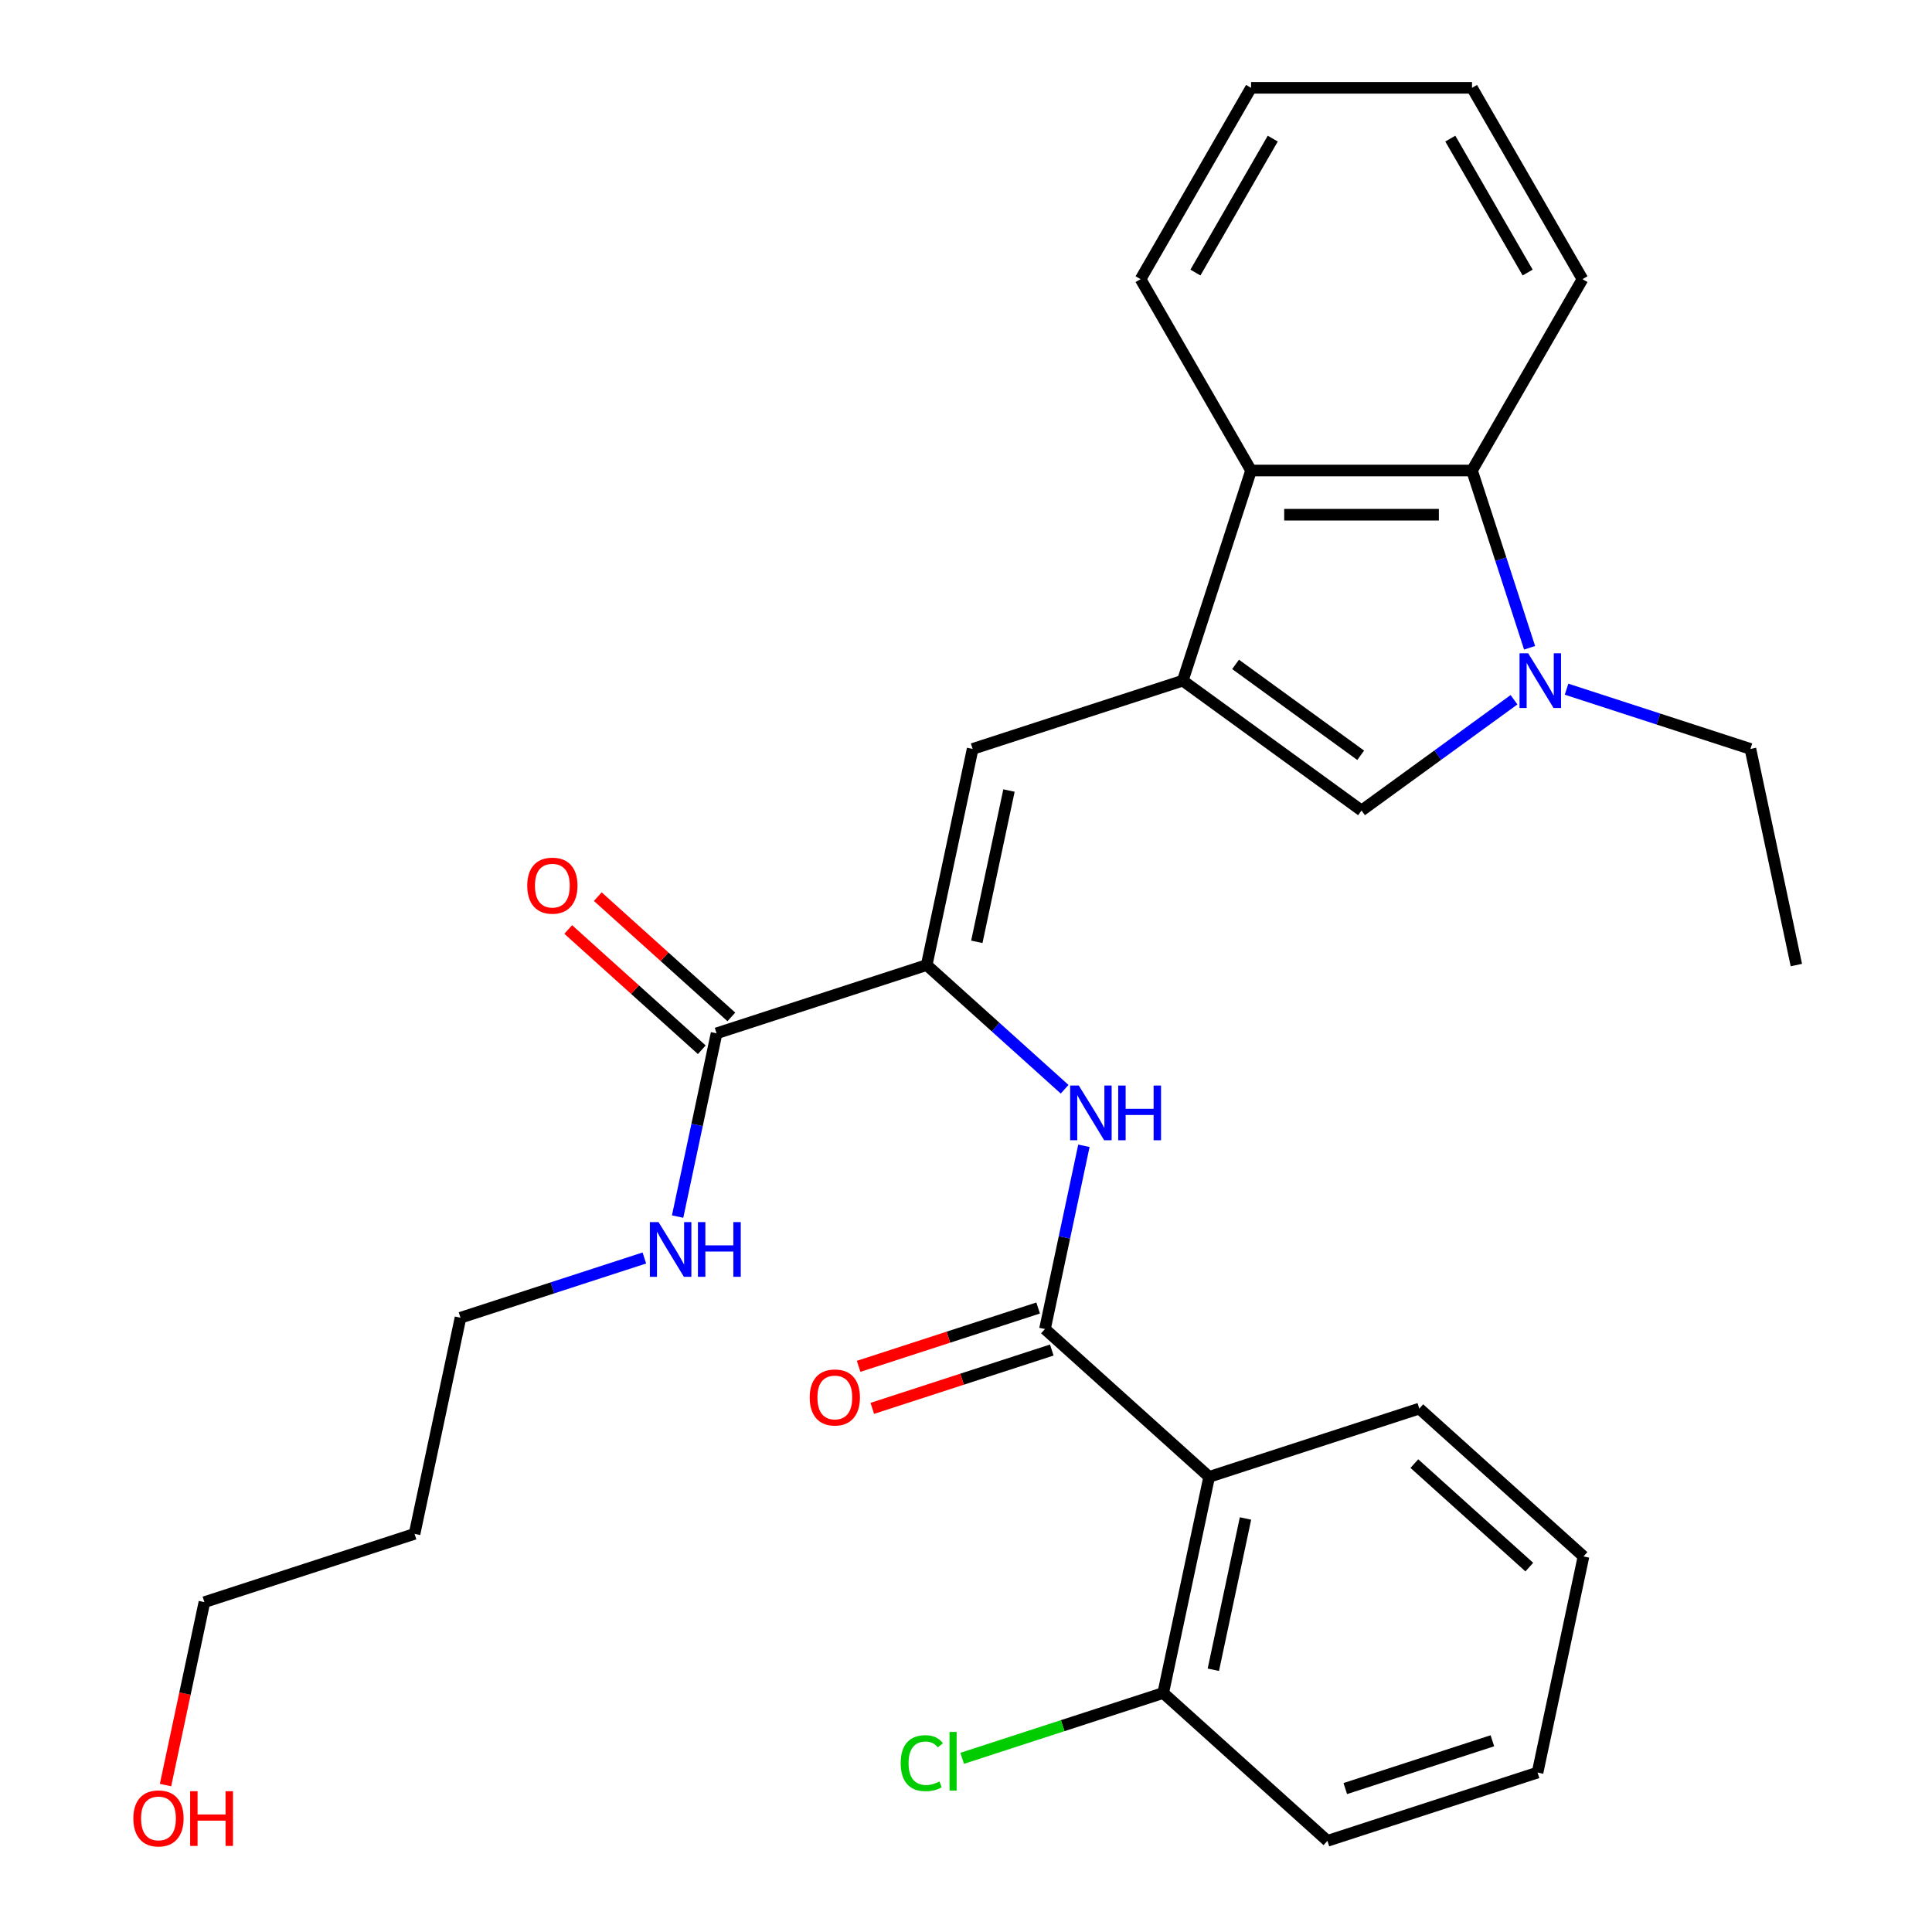 <?xml version='1.0' encoding='iso-8859-1'?>
<svg version='1.1' baseProfile='full'
              xmlns='http://www.w3.org/2000/svg'
                      xmlns:rdkit='http://www.rdkit.org/xml'
                      xmlns:xlink='http://www.w3.org/1999/xlink'
                  xml:space='preserve'
width='1000px' height='1000px' viewBox='0 0 1000 1000'>
<!-- END OF HEADER -->
<rect style='opacity:1.0;fill:#FFFFFF;stroke:none' width='1000' height='1000' x='0' y='0'> </rect>
<path class='bond-3' d='M 612.203,352.306 L 704.726,419.527' style='fill:none;fill-rule:evenodd;stroke:#000000;stroke-width:6px;stroke-linecap:butt;stroke-linejoin:miter;stroke-opacity:1' />
<path class='bond-3' d='M 639.526,343.885 L 704.291,390.94' style='fill:none;fill-rule:evenodd;stroke:#000000;stroke-width:6px;stroke-linecap:butt;stroke-linejoin:miter;stroke-opacity:1' />
<path class='bond-4' d='M 612.203,352.306 L 503.436,387.646' style='fill:none;fill-rule:evenodd;stroke:#000000;stroke-width:6px;stroke-linecap:butt;stroke-linejoin:miter;stroke-opacity:1' />
<path class='bond-7' d='M 612.203,352.306 L 647.543,243.539' style='fill:none;fill-rule:evenodd;stroke:#000000;stroke-width:6px;stroke-linecap:butt;stroke-linejoin:miter;stroke-opacity:1' />
<path class='bond-0' d='M 783.649,362.186 L 744.187,390.857' style='fill:none;fill-rule:evenodd;stroke:#0000FF;stroke-width:6px;stroke-linecap:butt;stroke-linejoin:miter;stroke-opacity:1' />
<path class='bond-0' d='M 744.187,390.857 L 704.726,419.527' style='fill:none;fill-rule:evenodd;stroke:#000000;stroke-width:6px;stroke-linecap:butt;stroke-linejoin:miter;stroke-opacity:1' />
<path class='bond-14' d='M 810.847,356.724 L 858.431,372.185' style='fill:none;fill-rule:evenodd;stroke:#0000FF;stroke-width:6px;stroke-linecap:butt;stroke-linejoin:miter;stroke-opacity:1' />
<path class='bond-14' d='M 858.431,372.185 L 906.015,387.646' style='fill:none;fill-rule:evenodd;stroke:#000000;stroke-width:6px;stroke-linecap:butt;stroke-linejoin:miter;stroke-opacity:1' />
<path class='bond-29' d='M 791.718,335.287 L 776.813,289.413' style='fill:none;fill-rule:evenodd;stroke:#0000FF;stroke-width:6px;stroke-linecap:butt;stroke-linejoin:miter;stroke-opacity:1' />
<path class='bond-29' d='M 776.813,289.413 L 761.908,243.539' style='fill:none;fill-rule:evenodd;stroke:#000000;stroke-width:6px;stroke-linecap:butt;stroke-linejoin:miter;stroke-opacity:1' />
<path class='bond-1' d='M 540.87,687.901 L 550.95,640.478' style='fill:none;fill-rule:evenodd;stroke:#000000;stroke-width:6px;stroke-linecap:butt;stroke-linejoin:miter;stroke-opacity:1' />
<path class='bond-1' d='M 550.95,640.478 L 561.03,593.055' style='fill:none;fill-rule:evenodd;stroke:#0000FF;stroke-width:6px;stroke-linecap:butt;stroke-linejoin:miter;stroke-opacity:1' />
<path class='bond-5' d='M 540.87,687.901 L 625.859,764.425' style='fill:none;fill-rule:evenodd;stroke:#000000;stroke-width:6px;stroke-linecap:butt;stroke-linejoin:miter;stroke-opacity:1' />
<path class='bond-11' d='M 537.336,677.024 L 490.882,692.118' style='fill:none;fill-rule:evenodd;stroke:#000000;stroke-width:6px;stroke-linecap:butt;stroke-linejoin:miter;stroke-opacity:1' />
<path class='bond-11' d='M 490.882,692.118 L 444.428,707.212' style='fill:none;fill-rule:evenodd;stroke:#FF0000;stroke-width:6px;stroke-linecap:butt;stroke-linejoin:miter;stroke-opacity:1' />
<path class='bond-11' d='M 544.404,698.777 L 497.95,713.871' style='fill:none;fill-rule:evenodd;stroke:#000000;stroke-width:6px;stroke-linecap:butt;stroke-linejoin:miter;stroke-opacity:1' />
<path class='bond-11' d='M 497.95,713.871 L 451.496,728.965' style='fill:none;fill-rule:evenodd;stroke:#FF0000;stroke-width:6px;stroke-linecap:butt;stroke-linejoin:miter;stroke-opacity:1' />
<path class='bond-2' d='M 479.659,499.511 L 503.436,387.646' style='fill:none;fill-rule:evenodd;stroke:#000000;stroke-width:6px;stroke-linecap:butt;stroke-linejoin:miter;stroke-opacity:1' />
<path class='bond-2' d='M 505.598,487.487 L 522.243,409.182' style='fill:none;fill-rule:evenodd;stroke:#000000;stroke-width:6px;stroke-linecap:butt;stroke-linejoin:miter;stroke-opacity:1' />
<path class='bond-6' d='M 479.659,499.511 L 515.354,531.651' style='fill:none;fill-rule:evenodd;stroke:#000000;stroke-width:6px;stroke-linecap:butt;stroke-linejoin:miter;stroke-opacity:1' />
<path class='bond-6' d='M 515.354,531.651 L 551.049,563.791' style='fill:none;fill-rule:evenodd;stroke:#0000FF;stroke-width:6px;stroke-linecap:butt;stroke-linejoin:miter;stroke-opacity:1' />
<path class='bond-9' d='M 479.659,499.511 L 370.892,534.852' style='fill:none;fill-rule:evenodd;stroke:#000000;stroke-width:6px;stroke-linecap:butt;stroke-linejoin:miter;stroke-opacity:1' />
<path class='bond-10' d='M 625.859,764.425 L 602.082,876.29' style='fill:none;fill-rule:evenodd;stroke:#000000;stroke-width:6px;stroke-linecap:butt;stroke-linejoin:miter;stroke-opacity:1' />
<path class='bond-10' d='M 644.666,785.961 L 628.021,864.266' style='fill:none;fill-rule:evenodd;stroke:#000000;stroke-width:6px;stroke-linecap:butt;stroke-linejoin:miter;stroke-opacity:1' />
<path class='bond-16' d='M 625.859,764.425 L 734.626,729.085' style='fill:none;fill-rule:evenodd;stroke:#000000;stroke-width:6px;stroke-linecap:butt;stroke-linejoin:miter;stroke-opacity:1' />
<path class='bond-8' d='M 647.543,243.539 L 761.908,243.539' style='fill:none;fill-rule:evenodd;stroke:#000000;stroke-width:6px;stroke-linecap:butt;stroke-linejoin:miter;stroke-opacity:1' />
<path class='bond-8' d='M 664.698,266.412 L 744.753,266.412' style='fill:none;fill-rule:evenodd;stroke:#000000;stroke-width:6px;stroke-linecap:butt;stroke-linejoin:miter;stroke-opacity:1' />
<path class='bond-18' d='M 647.543,243.539 L 590.361,144.497' style='fill:none;fill-rule:evenodd;stroke:#000000;stroke-width:6px;stroke-linecap:butt;stroke-linejoin:miter;stroke-opacity:1' />
<path class='bond-17' d='M 761.908,243.539 L 819.09,144.497' style='fill:none;fill-rule:evenodd;stroke:#000000;stroke-width:6px;stroke-linecap:butt;stroke-linejoin:miter;stroke-opacity:1' />
<path class='bond-12' d='M 378.544,526.353 L 343.979,495.23' style='fill:none;fill-rule:evenodd;stroke:#000000;stroke-width:6px;stroke-linecap:butt;stroke-linejoin:miter;stroke-opacity:1' />
<path class='bond-12' d='M 343.979,495.23 L 309.414,464.108' style='fill:none;fill-rule:evenodd;stroke:#FF0000;stroke-width:6px;stroke-linecap:butt;stroke-linejoin:miter;stroke-opacity:1' />
<path class='bond-12' d='M 363.239,543.351 L 328.674,512.228' style='fill:none;fill-rule:evenodd;stroke:#000000;stroke-width:6px;stroke-linecap:butt;stroke-linejoin:miter;stroke-opacity:1' />
<path class='bond-12' d='M 328.674,512.228 L 294.109,481.106' style='fill:none;fill-rule:evenodd;stroke:#FF0000;stroke-width:6px;stroke-linecap:butt;stroke-linejoin:miter;stroke-opacity:1' />
<path class='bond-13' d='M 370.892,534.852 L 360.812,582.275' style='fill:none;fill-rule:evenodd;stroke:#000000;stroke-width:6px;stroke-linecap:butt;stroke-linejoin:miter;stroke-opacity:1' />
<path class='bond-13' d='M 360.812,582.275 L 350.732,629.698' style='fill:none;fill-rule:evenodd;stroke:#0000FF;stroke-width:6px;stroke-linecap:butt;stroke-linejoin:miter;stroke-opacity:1' />
<path class='bond-15' d='M 602.082,876.29 L 550.048,893.197' style='fill:none;fill-rule:evenodd;stroke:#000000;stroke-width:6px;stroke-linecap:butt;stroke-linejoin:miter;stroke-opacity:1' />
<path class='bond-15' d='M 550.048,893.197 L 498.014,910.104' style='fill:none;fill-rule:evenodd;stroke:#00CC00;stroke-width:6px;stroke-linecap:butt;stroke-linejoin:miter;stroke-opacity:1' />
<path class='bond-23' d='M 602.082,876.29 L 687.071,952.815' style='fill:none;fill-rule:evenodd;stroke:#000000;stroke-width:6px;stroke-linecap:butt;stroke-linejoin:miter;stroke-opacity:1' />
<path class='bond-21' d='M 333.515,651.135 L 285.931,666.596' style='fill:none;fill-rule:evenodd;stroke:#0000FF;stroke-width:6px;stroke-linecap:butt;stroke-linejoin:miter;stroke-opacity:1' />
<path class='bond-21' d='M 285.931,666.596 L 238.347,682.057' style='fill:none;fill-rule:evenodd;stroke:#000000;stroke-width:6px;stroke-linecap:butt;stroke-linejoin:miter;stroke-opacity:1' />
<path class='bond-24' d='M 906.015,387.646 L 929.792,499.511' style='fill:none;fill-rule:evenodd;stroke:#000000;stroke-width:6px;stroke-linecap:butt;stroke-linejoin:miter;stroke-opacity:1' />
<path class='bond-25' d='M 734.626,729.085 L 819.615,805.609' style='fill:none;fill-rule:evenodd;stroke:#000000;stroke-width:6px;stroke-linecap:butt;stroke-linejoin:miter;stroke-opacity:1' />
<path class='bond-25' d='M 732.069,757.561 L 791.562,811.129' style='fill:none;fill-rule:evenodd;stroke:#000000;stroke-width:6px;stroke-linecap:butt;stroke-linejoin:miter;stroke-opacity:1' />
<path class='bond-30' d='M 819.09,144.497 L 761.908,45.455' style='fill:none;fill-rule:evenodd;stroke:#000000;stroke-width:6px;stroke-linecap:butt;stroke-linejoin:miter;stroke-opacity:1' />
<path class='bond-30' d='M 790.704,141.077 L 750.676,71.747' style='fill:none;fill-rule:evenodd;stroke:#000000;stroke-width:6px;stroke-linecap:butt;stroke-linejoin:miter;stroke-opacity:1' />
<path class='bond-26' d='M 590.361,144.497 L 647.543,45.455' style='fill:none;fill-rule:evenodd;stroke:#000000;stroke-width:6px;stroke-linecap:butt;stroke-linejoin:miter;stroke-opacity:1' />
<path class='bond-26' d='M 618.747,141.077 L 658.775,71.747' style='fill:none;fill-rule:evenodd;stroke:#000000;stroke-width:6px;stroke-linecap:butt;stroke-linejoin:miter;stroke-opacity:1' />
<path class='bond-19' d='M 214.57,793.922 L 238.347,682.057' style='fill:none;fill-rule:evenodd;stroke:#000000;stroke-width:6px;stroke-linecap:butt;stroke-linejoin:miter;stroke-opacity:1' />
<path class='bond-22' d='M 214.57,793.922 L 105.803,829.263' style='fill:none;fill-rule:evenodd;stroke:#000000;stroke-width:6px;stroke-linecap:butt;stroke-linejoin:miter;stroke-opacity:1' />
<path class='bond-20' d='M 85.677,923.949 L 95.74,876.606' style='fill:none;fill-rule:evenodd;stroke:#FF0000;stroke-width:6px;stroke-linecap:butt;stroke-linejoin:miter;stroke-opacity:1' />
<path class='bond-20' d='M 95.74,876.606 L 105.803,829.263' style='fill:none;fill-rule:evenodd;stroke:#000000;stroke-width:6px;stroke-linecap:butt;stroke-linejoin:miter;stroke-opacity:1' />
<path class='bond-31' d='M 687.071,952.815 L 795.837,917.474' style='fill:none;fill-rule:evenodd;stroke:#000000;stroke-width:6px;stroke-linecap:butt;stroke-linejoin:miter;stroke-opacity:1' />
<path class='bond-31' d='M 696.318,925.76 L 772.454,901.022' style='fill:none;fill-rule:evenodd;stroke:#000000;stroke-width:6px;stroke-linecap:butt;stroke-linejoin:miter;stroke-opacity:1' />
<path class='bond-28' d='M 819.615,805.609 L 795.837,917.474' style='fill:none;fill-rule:evenodd;stroke:#000000;stroke-width:6px;stroke-linecap:butt;stroke-linejoin:miter;stroke-opacity:1' />
<path class='bond-27' d='M 647.543,45.455 L 761.908,45.455' style='fill:none;fill-rule:evenodd;stroke:#000000;stroke-width:6px;stroke-linecap:butt;stroke-linejoin:miter;stroke-opacity:1' />
<path  class='atom-1' d='M 790.988 338.146
L 800.268 353.146
Q 801.188 354.626, 802.668 357.306
Q 804.148 359.986, 804.228 360.146
L 804.228 338.146
L 807.988 338.146
L 807.988 366.466
L 804.108 366.466
L 794.148 350.066
Q 792.988 348.146, 791.748 345.946
Q 790.548 343.746, 790.188 343.066
L 790.188 366.466
L 786.508 366.466
L 786.508 338.146
L 790.988 338.146
' fill='#0000FF'/>
<path  class='atom-7' d='M 558.388 561.876
L 567.668 576.876
Q 568.588 578.356, 570.068 581.036
Q 571.548 583.716, 571.628 583.876
L 571.628 561.876
L 575.388 561.876
L 575.388 590.196
L 571.508 590.196
L 561.548 573.796
Q 560.388 571.876, 559.148 569.676
Q 557.948 567.476, 557.588 566.796
L 557.588 590.196
L 553.908 590.196
L 553.908 561.876
L 558.388 561.876
' fill='#0000FF'/>
<path  class='atom-7' d='M 578.788 561.876
L 582.628 561.876
L 582.628 573.916
L 597.108 573.916
L 597.108 561.876
L 600.948 561.876
L 600.948 590.196
L 597.108 590.196
L 597.108 577.116
L 582.628 577.116
L 582.628 590.196
L 578.788 590.196
L 578.788 561.876
' fill='#0000FF'/>
<path  class='atom-12' d='M 419.103 723.321
Q 419.103 716.521, 422.463 712.721
Q 425.823 708.921, 432.103 708.921
Q 438.383 708.921, 441.743 712.721
Q 445.103 716.521, 445.103 723.321
Q 445.103 730.201, 441.703 734.121
Q 438.303 738.001, 432.103 738.001
Q 425.863 738.001, 422.463 734.121
Q 419.103 730.241, 419.103 723.321
M 432.103 734.801
Q 436.423 734.801, 438.743 731.921
Q 441.103 729.001, 441.103 723.321
Q 441.103 717.761, 438.743 714.961
Q 436.423 712.121, 432.103 712.121
Q 427.783 712.121, 425.423 714.921
Q 423.103 717.721, 423.103 723.321
Q 423.103 729.041, 425.423 731.921
Q 427.783 734.801, 432.103 734.801
' fill='#FF0000'/>
<path  class='atom-13' d='M 272.903 458.407
Q 272.903 451.607, 276.263 447.807
Q 279.623 444.007, 285.903 444.007
Q 292.183 444.007, 295.543 447.807
Q 298.903 451.607, 298.903 458.407
Q 298.903 465.287, 295.503 469.207
Q 292.103 473.087, 285.903 473.087
Q 279.663 473.087, 276.263 469.207
Q 272.903 465.327, 272.903 458.407
M 285.903 469.887
Q 290.223 469.887, 292.543 467.007
Q 294.903 464.087, 294.903 458.407
Q 294.903 452.847, 292.543 450.047
Q 290.223 447.207, 285.903 447.207
Q 281.583 447.207, 279.223 450.007
Q 276.903 452.807, 276.903 458.407
Q 276.903 464.127, 279.223 467.007
Q 281.583 469.887, 285.903 469.887
' fill='#FF0000'/>
<path  class='atom-14' d='M 340.854 632.557
L 350.134 647.557
Q 351.054 649.037, 352.534 651.717
Q 354.014 654.397, 354.094 654.557
L 354.094 632.557
L 357.854 632.557
L 357.854 660.877
L 353.974 660.877
L 344.014 644.477
Q 342.854 642.557, 341.614 640.357
Q 340.414 638.157, 340.054 637.477
L 340.054 660.877
L 336.374 660.877
L 336.374 632.557
L 340.854 632.557
' fill='#0000FF'/>
<path  class='atom-14' d='M 361.254 632.557
L 365.094 632.557
L 365.094 644.597
L 379.574 644.597
L 379.574 632.557
L 383.414 632.557
L 383.414 660.877
L 379.574 660.877
L 379.574 647.797
L 365.094 647.797
L 365.094 660.877
L 361.254 660.877
L 361.254 632.557
' fill='#0000FF'/>
<path  class='atom-16' d='M 466.195 912.611
Q 466.195 905.571, 469.475 901.891
Q 472.795 898.171, 479.075 898.171
Q 484.915 898.171, 488.035 902.291
L 485.395 904.451
Q 483.115 901.451, 479.075 901.451
Q 474.795 901.451, 472.515 904.331
Q 470.275 907.171, 470.275 912.611
Q 470.275 918.211, 472.595 921.091
Q 474.955 923.971, 479.515 923.971
Q 482.635 923.971, 486.275 922.091
L 487.395 925.091
Q 485.915 926.051, 483.675 926.611
Q 481.435 927.171, 478.955 927.171
Q 472.795 927.171, 469.475 923.411
Q 466.195 919.651, 466.195 912.611
' fill='#00CC00'/>
<path  class='atom-16' d='M 491.475 896.451
L 495.155 896.451
L 495.155 926.811
L 491.475 926.811
L 491.475 896.451
' fill='#00CC00'/>
<path  class='atom-21' d='M 69.025 941.208
Q 69.025 934.408, 72.385 930.608
Q 75.745 926.808, 82.025 926.808
Q 88.305 926.808, 91.665 930.608
Q 95.025 934.408, 95.025 941.208
Q 95.025 948.088, 91.625 952.008
Q 88.225 955.888, 82.025 955.888
Q 75.785 955.888, 72.385 952.008
Q 69.025 948.128, 69.025 941.208
M 82.025 952.688
Q 86.345 952.688, 88.665 949.808
Q 91.025 946.888, 91.025 941.208
Q 91.025 935.648, 88.665 932.848
Q 86.345 930.008, 82.025 930.008
Q 77.705 930.008, 75.345 932.808
Q 73.025 935.608, 73.025 941.208
Q 73.025 946.928, 75.345 949.808
Q 77.705 952.688, 82.025 952.688
' fill='#FF0000'/>
<path  class='atom-21' d='M 98.425 927.128
L 102.265 927.128
L 102.265 939.168
L 116.745 939.168
L 116.745 927.128
L 120.585 927.128
L 120.585 955.448
L 116.745 955.448
L 116.745 942.368
L 102.265 942.368
L 102.265 955.448
L 98.425 955.448
L 98.425 927.128
' fill='#FF0000'/>
</svg>
